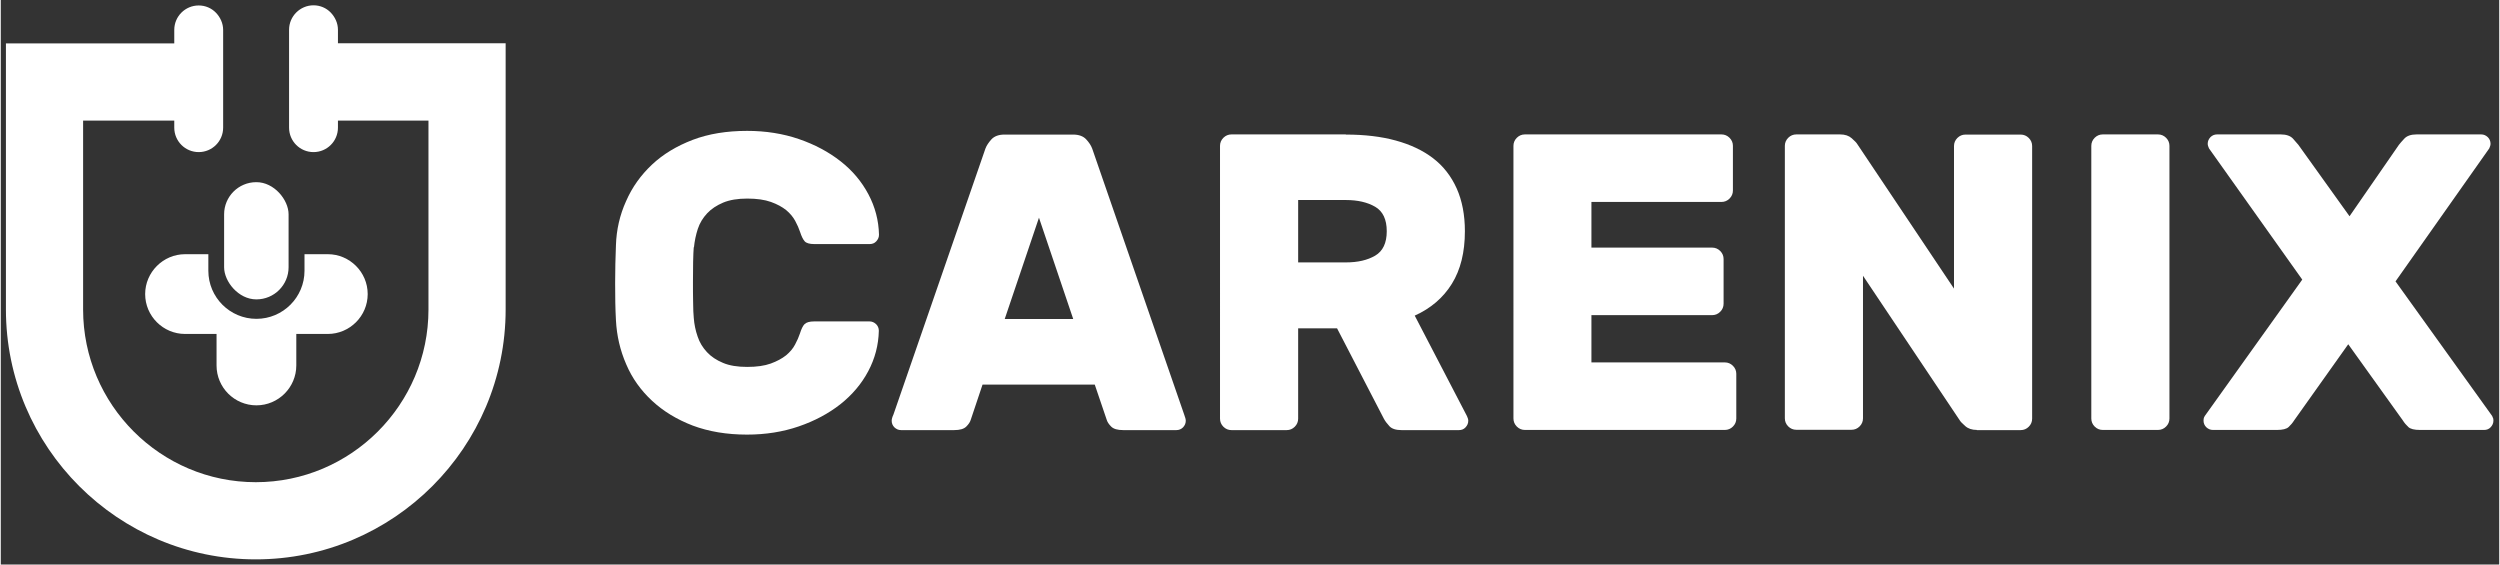 <svg width="155" height="35" xmlns="http://www.w3.org/2000/svg" viewBox="0 0 155.39 35.11"><rect x="0" y="0" width="155.39" height="35.11" fill="#333333" stroke="none"/><path d="M43.1,15.35c-.02.23-.03.54-.04.95,0,.4-.01.82-.01,1.25s0,.85.01,1.26c0,.41.02.73.04.96.03.4.11.79.24,1.16.12.37.32.69.58.97.26.28.59.5,1,.67.4.17.9.25,1.5.25s1.08-.07,1.47-.21c.38-.14.7-.31.95-.51.24-.2.43-.42.56-.67.13-.24.23-.47.3-.68.09-.28.18-.48.29-.59.11-.11.31-.17.6-.17h3.44c.16,0,.29.06.41.17.11.11.17.25.17.41-.02.89-.24,1.73-.66,2.52s-1,1.47-1.73,2.05c-.74.58-1.6,1.04-2.59,1.38-.99.34-2.06.51-3.22.51-1.26,0-2.38-.19-3.37-.56-.99-.38-1.83-.89-2.53-1.54-.7-.65-1.24-1.4-1.61-2.27-.38-.87-.59-1.78-.64-2.74-.04-.72-.05-1.49-.05-2.31s.02-1.61.05-2.36c.03-.96.24-1.88.63-2.74.38-.87.92-1.62,1.61-2.27.69-.65,1.54-1.16,2.53-1.54,1-.38,2.13-.56,3.39-.56,1.15,0,2.23.17,3.22.51.99.34,1.85.8,2.59,1.38.74.58,1.31,1.26,1.73,2.05s.64,1.63.66,2.52c0,.16-.06.29-.17.41s-.25.17-.41.17h-3.44c-.3,0-.5-.06-.6-.17-.1-.11-.2-.31-.29-.59-.07-.21-.17-.44-.3-.68-.13-.24-.32-.47-.56-.67-.25-.2-.56-.37-.95-.51-.39-.14-.88-.21-1.47-.21s-1.09.08-1.5.25c-.4.17-.74.39-1,.67-.26.28-.46.6-.58.97-.12.37-.2.75-.24,1.16Z" fill="#ffffff" stroke-width="0"/><path d="M66.7,8.37c.35,0,.62.1.8.29.18.19.31.39.38.58l5.72,16.54c.07.18.1.31.1.39,0,.16-.06.29-.17.41-.11.11-.25.17-.41.17h-3.31c-.35,0-.6-.07-.75-.22-.15-.15-.24-.29-.28-.43l-.74-2.18h-6.98l-.73,2.18c-.04.14-.13.28-.28.43-.15.15-.4.22-.75.22h-3.31c-.16,0-.29-.06-.41-.17-.11-.11-.17-.25-.17-.41,0-.09.03-.22.11-.39l5.72-16.54c.07-.19.2-.38.38-.58.18-.19.45-.29.8-.29h4.25ZM62.45,19.84h4.25l-2.13-6.3-2.13,6.3Z" fill="#ffffff" stroke-width="0"/><path d="M83.66,8.37c1.16,0,2.19.12,3.1.37.91.25,1.68.61,2.32,1.1.64.49,1.13,1.12,1.47,1.88.34.76.51,1.65.51,2.66,0,1.31-.27,2.4-.81,3.27-.54.87-1.31,1.53-2.31,1.98l3.25,6.25c.05.11.08.2.08.29,0,.16-.06.29-.17.41s-.25.17-.41.17h-3.57c-.35,0-.6-.08-.75-.24s-.27-.32-.35-.47l-2.91-5.62h-2.42v5.62c0,.19-.07.36-.21.5-.14.14-.31.21-.5.21h-3.44c-.19,0-.36-.07-.5-.21-.14-.14-.21-.31-.21-.5V9.07c0-.19.07-.36.21-.5.14-.14.31-.21.5-.21h7.11ZM80.69,16.32h2.97c.74,0,1.34-.14,1.82-.42.48-.28.72-.79.72-1.52s-.24-1.24-.72-1.52c-.48-.28-1.09-.42-1.82-.42h-2.97v3.89Z" fill="#ffffff" stroke-width="0"/><path d="M107.23,22.54c.19,0,.36.07.5.21.14.14.21.31.21.5v2.78c0,.19-.07.36-.21.5-.14.14-.31.21-.5.21h-12.44c-.19,0-.36-.07-.5-.21-.14-.14-.21-.31-.21-.5V9.07c0-.19.07-.36.21-.5.14-.14.31-.21.5-.21h12.23c.19,0,.36.07.5.21.14.14.21.31.21.5v2.78c0,.19-.07.36-.21.5s-.31.21-.5.21h-8.09v2.84h7.51c.19,0,.36.07.5.21.14.14.21.31.21.5v2.78c0,.19-.07.36-.21.5-.14.14-.31.21-.5.21h-7.51v2.94h8.3Z" fill="#ffffff" stroke-width="0"/><path d="M122.9,26.74c-.3,0-.54-.08-.72-.24s-.3-.28-.35-.37l-6.01-8.98v8.87c0,.19-.07.36-.21.5-.14.14-.31.21-.5.21h-3.44c-.19,0-.36-.07-.5-.21-.14-.14-.21-.31-.21-.5V9.07c0-.19.07-.36.21-.5.14-.14.31-.21.5-.21h2.73c.3,0,.54.08.72.24.18.16.3.28.35.37l6.01,8.98v-8.87c0-.19.07-.36.21-.5.14-.14.31-.21.5-.21h3.44c.19,0,.36.07.5.21s.21.31.21.5v16.96c0,.19-.07.36-.21.5-.14.14-.31.21-.5.21h-2.73Z" fill="#ffffff" stroke-width="0"/><path d="M130.73,26.74c-.19,0-.36-.07-.5-.21-.14-.14-.21-.31-.21-.5V9.07c0-.19.07-.36.21-.5.14-.14.31-.21.5-.21h3.44c.19,0,.36.07.5.21.14.14.21.31.21.5v16.96c0,.19-.07.36-.21.5-.14.14-.31.21-.5.21h-3.44Z" fill="#ffffff" stroke-width="0"/><path d="M146,21.41l-3.36,4.73c-.1.16-.22.3-.35.42-.13.12-.37.18-.72.18h-3.99c-.16,0-.29-.06-.41-.17-.11-.11-.17-.25-.17-.41,0-.04,0-.07.01-.12,0-.04.03-.1.07-.17l6.06-8.48-5.8-8.16c-.05-.11-.08-.2-.08-.29,0-.16.06-.29.17-.41.11-.11.25-.17.41-.17h3.96c.35,0,.6.09.76.26.16.18.27.31.34.39l3.18,4.44,3.07-4.44c.07-.09.18-.22.34-.39.16-.17.41-.26.76-.26h4.02c.16,0,.29.06.41.17.11.11.17.25.17.41,0,.09-.03.18-.08.29l-5.83,8.27,6.01,8.37c.03.07.06.13.07.17,0,.04.01.08.01.12,0,.16-.06.29-.17.41s-.25.17-.41.17h-3.99c-.35,0-.59-.06-.72-.18-.13-.12-.25-.26-.35-.42l-3.39-4.73Z" fill="#ffffff" stroke-width="0"/><path d="M31.4,2.7v16.55c0,8.57-6.97,15.54-15.54,15.54S.32,27.82.32,19.25V2.7h10.47v-.84c0-.84.68-1.52,1.52-1.52.42,0,.8.17,1.07.45s.45.66.45,1.07v6.08c0,.84-.68,1.52-1.52,1.52s-1.52-.68-1.52-1.52v-.44h-5.67v11.75c0,5.92,4.82,10.74,10.74,10.74s10.74-4.82,10.74-10.74V7.5h-5.63v.44c0,.84-.68,1.52-1.52,1.52s-1.52-.68-1.52-1.52V1.85c0-.84.69-1.52,1.52-1.52.42,0,.8.17,1.07.45s.45.66.45,1.07v.84h10.43Z" fill="#ffffff" stroke-width="0"/><path d="M15.9,19.83c1.65,0,2.99-1.34,2.99-2.99v-1.03h1.45c1.36,0,2.48,1.11,2.48,2.48s-1.12,2.48-2.48,2.48h-1.96v1.96c0,1.36-1.11,2.48-2.48,2.48s-2.48-1.11-2.48-2.48v-1.96h-1.96c-1.36,0-2.48-1.11-2.48-2.48,0-.68.28-1.3.73-1.75s1.07-.73,1.75-.73h1.45v1.03c0,1.65,1.34,2.99,2.99,2.99Z" fill="#ffffff" stroke-width="0"/><rect x="13.89" y="11.33" width="4.01" height="7.29" rx="2" ry="2" fill="#ffffff" stroke-width="0"/></svg>